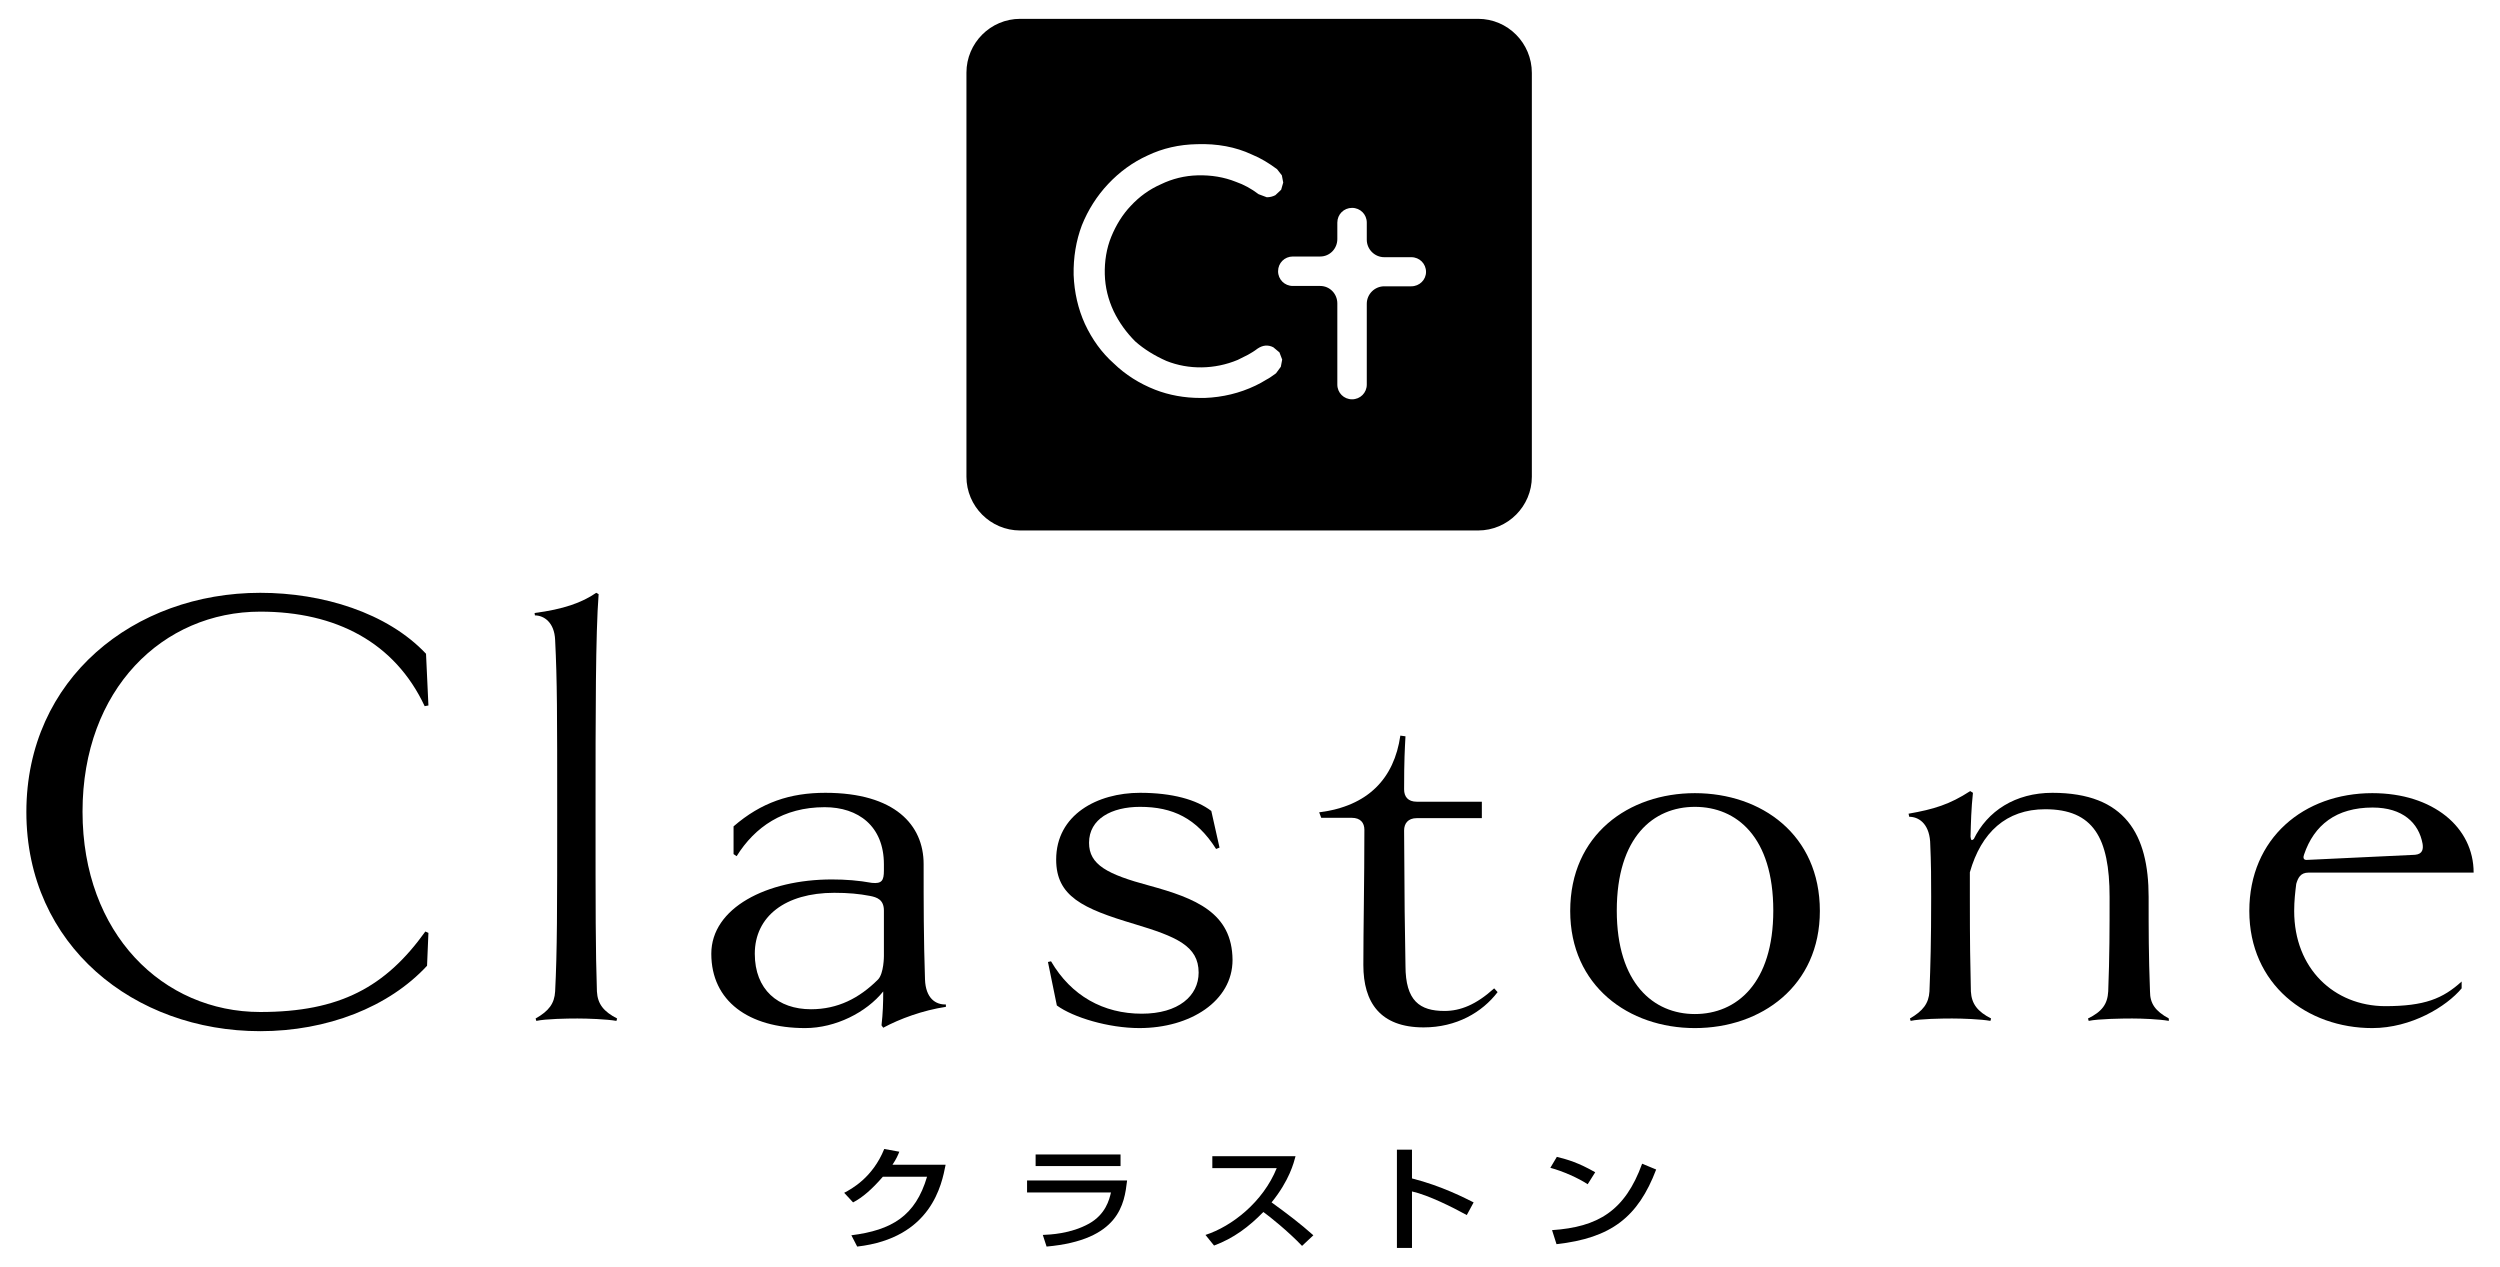<?xml version="1.0" encoding="utf-8"?>
<!-- Generator: Adobe Illustrator 23.0.3, SVG Export Plug-In . SVG Version: 6.00 Build 0)  -->
<svg version="1.1" id="レイヤー_1" xmlns="http://www.w3.org/2000/svg" xmlns:xlink="http://www.w3.org/1999/xlink" x="0px"
	 y="0px" viewBox="0 0 73 37" style="enable-background:new 0 0 73 37;" xml:space="preserve">
<g>
	<path d="M7.6,17.86c2.21,0,3.93,0.9,4.8,2.76l0.11-0.02l-0.07-1.51c-1.13-1.2-3.02-1.78-4.84-1.78c-3.68,0-6.83,2.5-6.83,6.4
		c0,3.9,3.15,6.4,6.83,6.4c1.95,0,3.75-0.7,4.87-1.91l0.04-0.96l-0.09-0.04c-1.16,1.62-2.5,2.35-4.82,2.35
		c-2.84,0-5.19-2.28-5.19-5.85C2.41,20.12,4.76,17.86,7.6,17.86"/>
	<path d="M17.43,28.95c-0.04-1.2-0.04-2.37-0.04-5.24c0-2.87,0-5.19,0.09-6.36l-0.07-0.04c-0.42,0.29-0.96,0.48-1.8,0.59l0.01,0.07
		c0.26,0,0.57,0.2,0.59,0.72c0.06,1.2,0.06,2.15,0.06,5.02c0,2.87,0,4.05-0.06,5.24c-0.02,0.35-0.18,0.57-0.57,0.79l0.02,0.07
		c0.28-0.06,0.9-0.07,1.2-0.07c0.29,0,0.86,0.02,1.14,0.07l0.02-0.07C17.63,29.54,17.45,29.32,17.43,28.95"/>
	<path d="M27.01,28.6c-0.04-1.2-0.04-2.21-0.04-3.37c0-1.14-0.84-2.08-2.87-2.08c-1.03,0-1.87,0.28-2.68,0.98v0.81L21.51,25
		c0.53-0.85,1.36-1.43,2.57-1.43c0.98,0,1.73,0.55,1.73,1.67v0.18c0,0.29-0.06,0.39-0.35,0.36c-0.39-0.07-0.76-0.1-1.17-0.1
		c-1.9,0-3.52,0.83-3.52,2.17c0,1.38,1.09,2.17,2.74,2.17c0.89,0,1.79-0.46,2.28-1.07c0,0.33-0.01,0.64-0.05,0.99l0.05,0.07
		c0.48-0.26,1.16-0.51,1.83-0.61v-0.07C27.32,29.34,27.03,29.15,27.01,28.6 M23.68,29.47c-0.96,0-1.64-0.57-1.64-1.62
		c0-1.09,0.89-1.78,2.32-1.78c0.41,0,0.73,0.03,1.04,0.09c0.21,0.04,0.41,0.11,0.41,0.43v1.33c0,0,0,0.5-0.17,0.68
		C25.09,29.15,24.46,29.47,23.68,29.47"/>
	<path d="M33.56,25.86c-1.23-0.33-1.76-0.61-1.76-1.25c0-0.7,0.66-1.05,1.49-1.05c0.95,0,1.65,0.33,2.22,1.23l0.1-0.04l-0.24-1.07
		c-0.43-0.33-1.14-0.53-2.08-0.53c-1.25,0-2.45,0.64-2.45,1.95c0,1.07,0.77,1.43,2.28,1.88c1.23,0.37,1.88,0.64,1.88,1.42
		c0,0.68-0.59,1.2-1.66,1.2c-1.12,0-2.06-0.52-2.65-1.53l-0.09,0.02l0.26,1.27c0.48,0.35,1.51,0.66,2.41,0.66
		c1.49,0,2.72-0.79,2.72-1.99C35.98,26.65,34.91,26.23,33.56,25.86"/>
	<path d="M42.18,29.52c-0.72,0-1.14-0.29-1.14-1.32c-0.02-1.01-0.03-1.95-0.04-3.95c0-0.2,0.11-0.36,0.37-0.36h1.9v-0.48h-1.9
		c-0.26,0-0.37-0.15-0.37-0.36v-0.01c0-0.85,0.02-1.16,0.04-1.54l-0.15-0.02c-0.18,1.25-0.94,2.06-2.37,2.24l0.06,0.16h0.89
		c0.26,0,0.37,0.15,0.37,0.35c0,1.51-0.03,2.88-0.03,3.95c0,1.09,0.49,1.82,1.76,1.82c0.96,0,1.71-0.44,2.16-1.03l-0.1-0.11
		C43.1,29.34,42.64,29.52,42.18,29.52"/>
	<path d="M49.49,23.16c-1.93,0-3.64,1.21-3.64,3.44c0,2.19,1.71,3.42,3.64,3.42c1.94,0,3.65-1.23,3.65-3.42
		C53.14,24.37,51.43,23.16,49.49,23.16 M49.49,29.61c-1.21,0-2.28-0.9-2.28-3.02c0-2.15,1.07-3.03,2.28-3.03
		c1.22,0,2.29,0.88,2.29,3.03C51.78,28.71,50.71,29.61,49.49,29.61"/>
	<path d="M62.78,28.95c-0.04-1.05-0.04-1.8-0.04-2.76c0-1.82-0.68-3.04-2.81-3.04c-1.08,0-1.9,0.53-2.3,1.36v-0.01
		c-0.06,0.06-0.08,0.03-0.09-0.07c0.01-0.4,0.02-0.82,0.07-1.28l-0.08-0.05c-0.6,0.39-1.06,0.53-1.8,0.66l0.02,0.09
		c0.26,0,0.57,0.18,0.61,0.72c0.03,0.66,0.03,1.12,0.03,1.62c0,1.3-0.02,2.02-0.05,2.76c-0.02,0.35-0.19,0.57-0.57,0.79l0.02,0.07
		c0.27-0.06,0.9-0.07,1.21-0.07c0.29,0,0.85,0.02,1.12,0.07l0.02-0.07c-0.39-0.2-0.57-0.42-0.59-0.79c-0.02-0.85-0.03-1.4-0.03-2.76
		v-0.72c0.33-1.16,1.06-1.84,2.2-1.84c1.4,0,1.88,0.83,1.88,2.56c0,0.94,0,1.73-0.04,2.76c-0.02,0.37-0.18,0.59-0.59,0.79l0.02,0.07
		c0.28-0.06,0.98-0.07,1.27-0.07c0.28,0,0.79,0.02,1.07,0.07v-0.07C62.93,29.52,62.78,29.3,62.78,28.95"/>
	<path d="M66.99,26.6c0-0.29,0.03-0.55,0.06-0.79c0.05-0.17,0.12-0.33,0.36-0.33h4.82c0-1.32-1.18-2.32-2.96-2.32
		c-1.99,0-3.59,1.31-3.59,3.44c0,2.15,1.69,3.42,3.59,3.42c1.14,0,2.17-0.63,2.61-1.16v-0.2c-0.55,0.5-1.08,0.72-2.24,0.72
		C68.16,29.37,66.99,28.29,66.99,26.6 M69.28,23.58c0.88,0,1.35,0.45,1.46,1.06c0.02,0.14,0.01,0.3-0.22,0.32l-3.17,0.15
		c-0.1,0-0.1-0.08-0.07-0.16C67.57,24.09,68.22,23.58,69.28,23.58"/>
	<path d="M27.61,34.02c-0.11,0.55-0.4,2.13-2.58,2.38l-0.17-0.33c1.18-0.15,1.87-0.56,2.21-1.71h-1.29
		c-0.32,0.37-0.6,0.61-0.87,0.75l-0.26-0.28c0.21-0.11,0.83-0.44,1.17-1.28l0.44,0.08c-0.04,0.1-0.08,0.2-0.2,0.38H27.61z"/>
	<path d="M32.91,34.48c-0.08,0.67-0.22,1.73-2.35,1.92l-0.11-0.34c0.21-0.01,0.81-0.03,1.35-0.33c0.48-0.27,0.59-0.69,0.64-0.91
		h-2.45v-0.35H32.91z M32.72,34.05h-2.48v-0.34h2.48V34.05z"/>
	<path d="M35.2,36.06c0.77-0.25,1.68-0.96,2.08-1.95H35.4v-0.35h2.43c-0.05,0.19-0.18,0.71-0.7,1.35c0.43,0.31,0.84,0.62,1.22,0.96
		l-0.33,0.31c-0.41-0.43-0.96-0.87-1.13-0.99c-0.42,0.43-0.87,0.77-1.44,0.98L35.2,36.06z"/>
	<path d="M41.23,33.58v0.83c0.87,0.22,1.56,0.58,1.8,0.7l-0.2,0.37c-0.4-0.22-1.11-0.58-1.6-0.69v1.65h-0.44v-2.87H41.23z"/>
	<path d="M46.36,34.58c-0.27-0.18-0.72-0.38-1.09-0.48l0.19-0.32c0.32,0.08,0.63,0.17,1.12,0.45L46.36,34.58z M45.32,35.92
		c1.34-0.09,2.13-0.56,2.63-1.94l0.41,0.17c-0.53,1.39-1.31,2-2.91,2.18L45.32,35.92z"/>
	<path d="M43.16,0.55H29.79c-0.87,0-1.57,0.71-1.57,1.57v11.8c0,0.86,0.7,1.57,1.57,1.57h13.37c0.87,0,1.57-0.71,1.57-1.57V2.13
		C44.73,1.26,44.03,0.55,43.16,0.55 M37.4,10.71l-0.14,0.19c-0.1,0.07-0.19,0.14-0.29,0.19c-0.1,0.06-0.2,0.12-0.31,0.17
		c-0.46,0.22-0.96,0.34-1.48,0.36l-0.13,0c-0.46,0-0.91-0.08-1.32-0.24c-0.46-0.18-0.87-0.44-1.21-0.77
		c-0.35-0.31-0.63-0.7-0.84-1.15c-0.2-0.44-0.31-0.92-0.33-1.43c-0.01-0.51,0.07-1,0.24-1.45c0.18-0.45,0.44-0.86,0.77-1.21
		c0.33-0.35,0.71-0.63,1.15-0.83c0.44-0.21,0.92-0.32,1.44-0.33c0.59-0.02,1.13,0.08,1.6,0.3c0.27,0.11,0.51,0.26,0.74,0.43
		l0.14,0.18l0.04,0.21l-0.06,0.21L37.24,5.7c-0.08,0.04-0.16,0.06-0.25,0.06l-0.24-0.09c-0.21-0.16-0.43-0.28-0.66-0.36
		c-0.35-0.14-0.72-0.2-1.12-0.19c-0.38,0.01-0.74,0.1-1.07,0.26c-0.34,0.15-0.63,0.36-0.88,0.63c-0.24,0.25-0.43,0.56-0.57,0.9
		c-0.14,0.34-0.2,0.72-0.19,1.1c0.01,0.38,0.1,0.74,0.26,1.08c0.16,0.33,0.37,0.62,0.63,0.88c0.26,0.23,0.57,0.42,0.91,0.57
		c0.65,0.26,1.41,0.25,2.08-0.03c0.1-0.05,0.2-0.1,0.3-0.15c0.09-0.05,0.19-0.11,0.28-0.18c0.15-0.1,0.3-0.12,0.46-0.04v0l0.18,0.15
		l0.08,0.21L37.4,10.71z M41.21,8.36h-0.79c-0.28,0-0.51,0.23-0.51,0.51v2.36c0,0.24-0.19,0.43-0.43,0.43s-0.43-0.19-0.43-0.43V8.86
		c0-0.28-0.22-0.51-0.5-0.51h-0.8c-0.24,0-0.43-0.19-0.43-0.43c0-0.24,0.19-0.43,0.43-0.43h0.8c0.28,0,0.5-0.23,0.5-0.51V6.5
		c0-0.24,0.19-0.43,0.43-0.43s0.43,0.19,0.43,0.43v0.5c0,0.28,0.23,0.51,0.51,0.51h0.79c0.24,0,0.43,0.19,0.43,0.43
		C41.64,8.17,41.45,8.36,41.21,8.36"/>
</g>
</svg>
